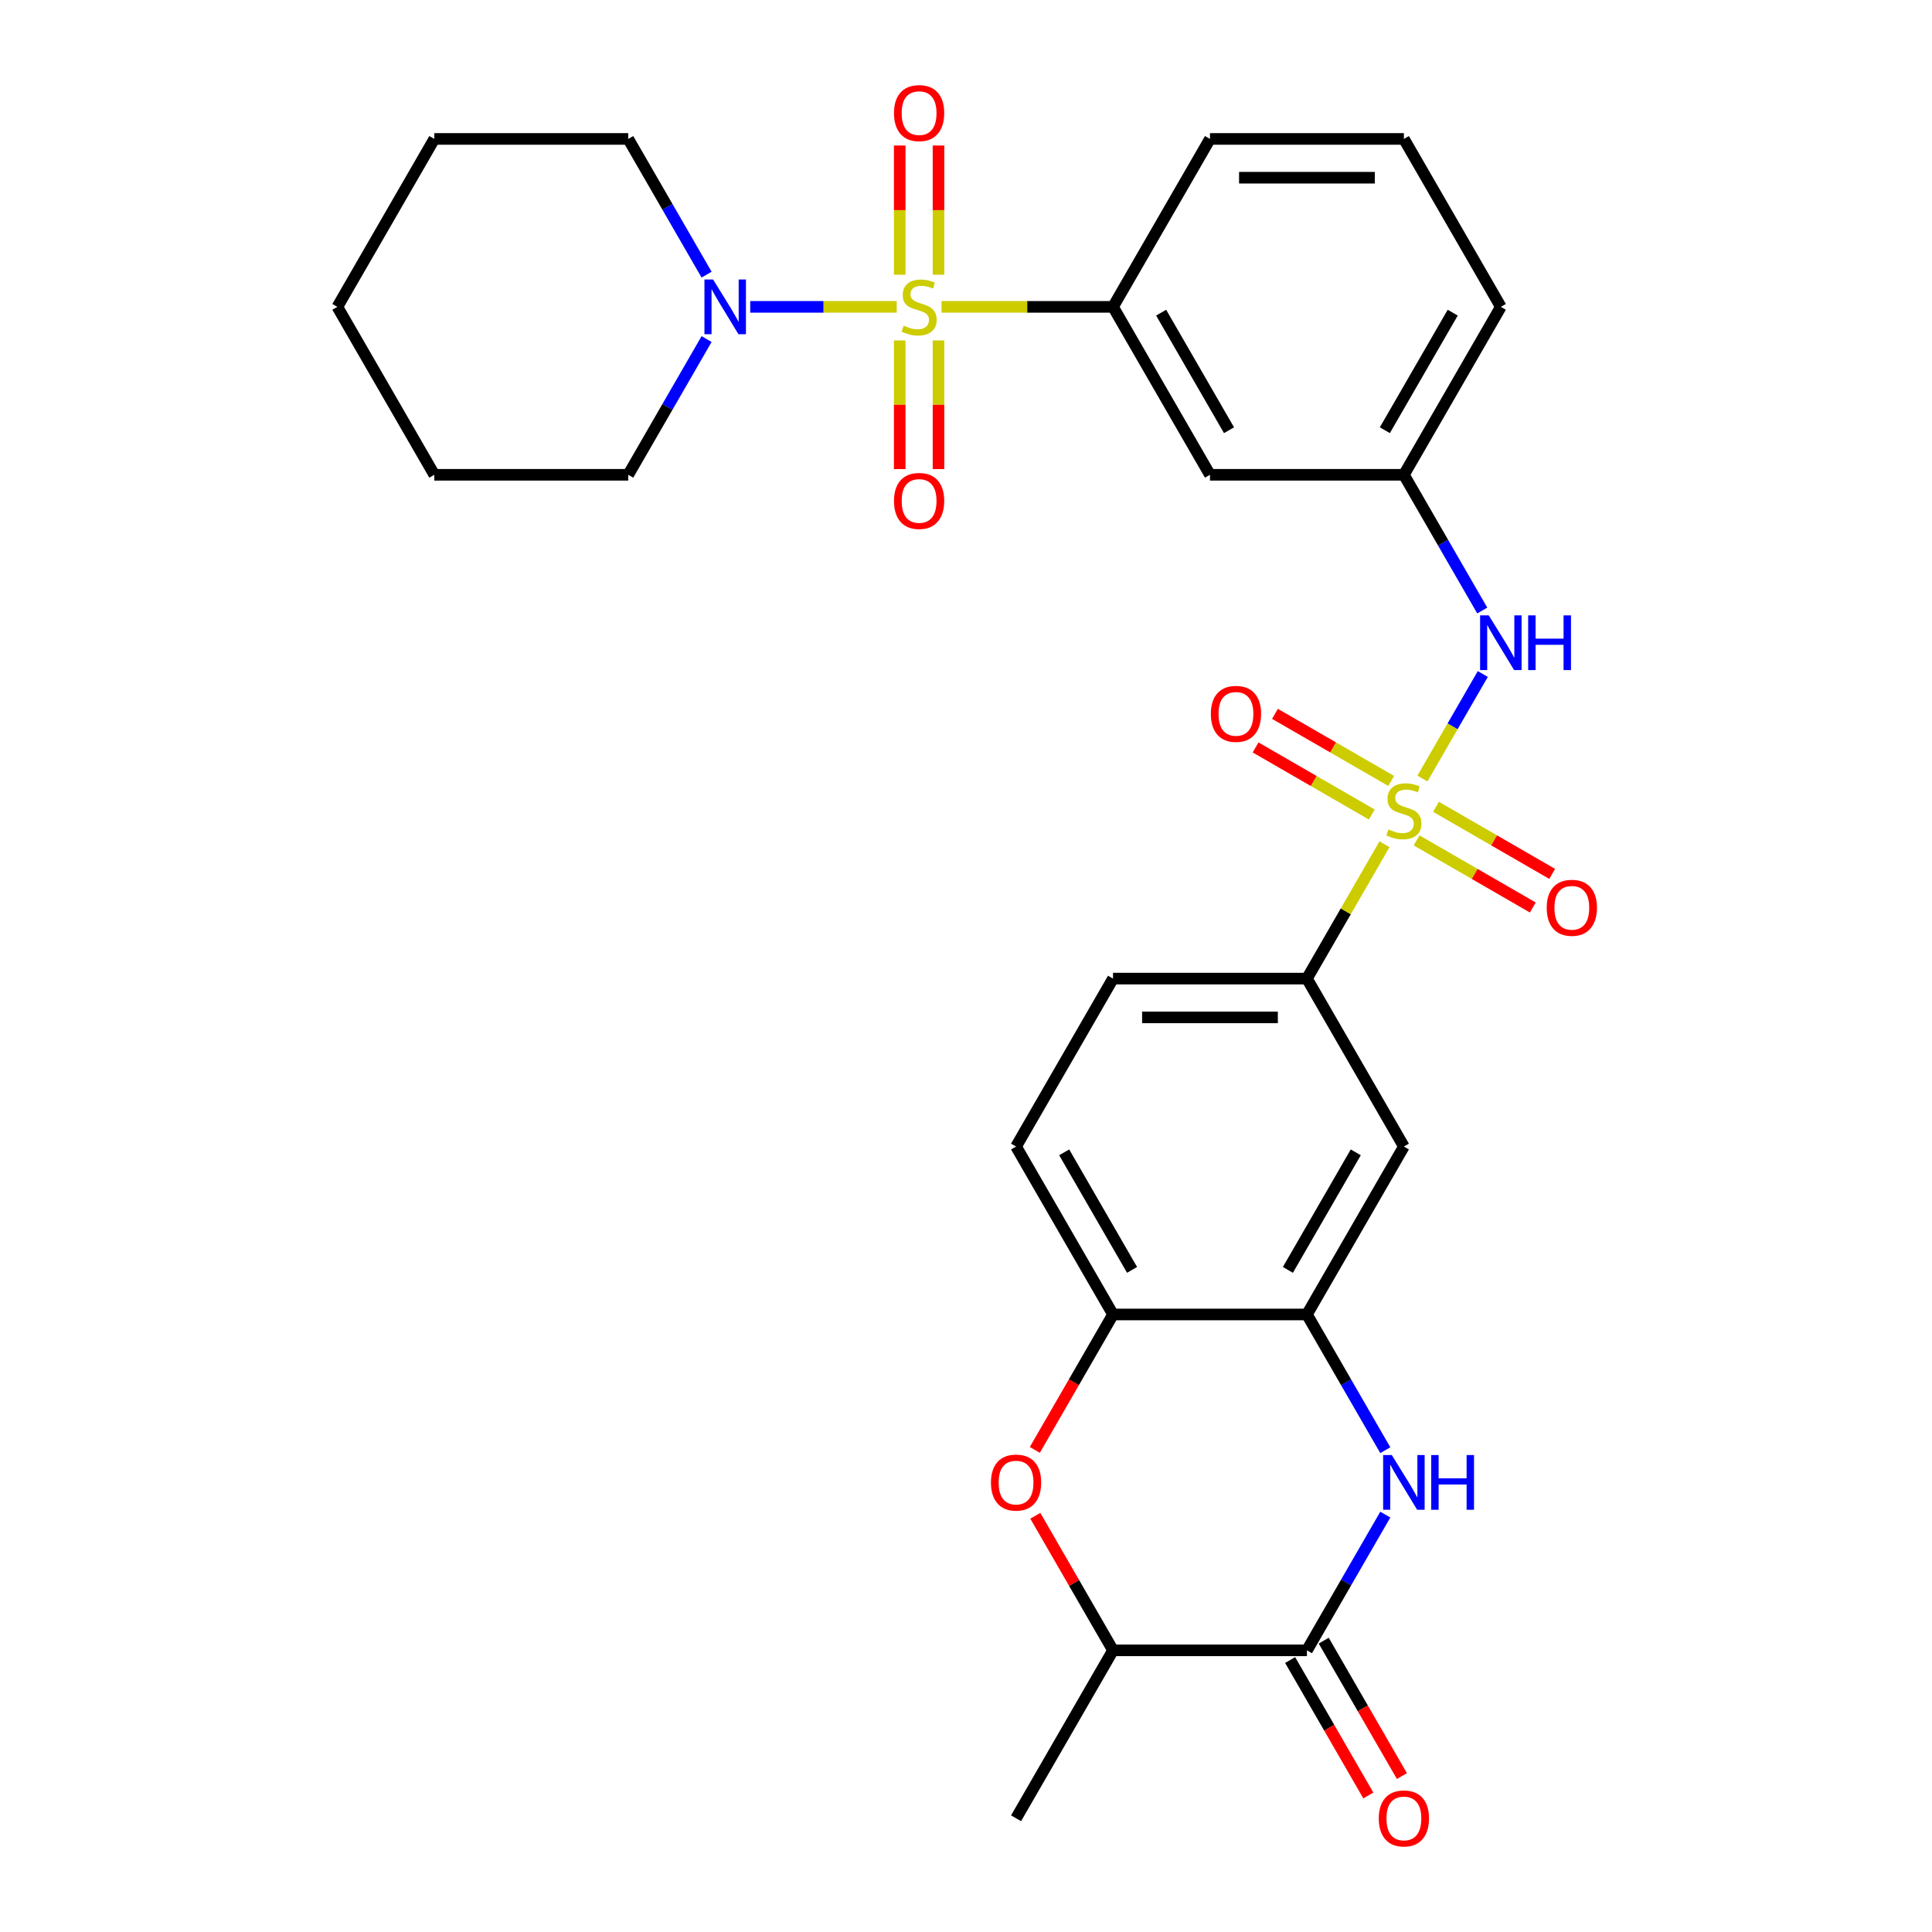 <?xml version='1.0' encoding='iso-8859-1'?>
<svg version='1.1' baseProfile='full'
              xmlns='http://www.w3.org/2000/svg'
                      xmlns:rdkit='http://www.rdkit.org/xml'
                      xmlns:xlink='http://www.w3.org/1999/xlink'
                  xml:space='preserve'
width='1000px' height='1000px' viewBox='0 0 1000 1000'>
<!-- END OF HEADER -->
<rect style='opacity:1.0;fill:#FFFFFF;stroke:none' width='1000' height='1000' x='0' y='0'> </rect>
<path class='bond-3' d='M 464.138,158.832 L 426.227,158.832' style='fill:none;fill-rule:evenodd;stroke:#CCCC00;stroke-width:6px;stroke-linecap:butt;stroke-linejoin:miter;stroke-opacity:1' />
<path class='bond-3' d='M 426.227,158.832 L 388.316,158.832' style='fill:none;fill-rule:evenodd;stroke:#0000FF;stroke-width:6px;stroke-linecap:butt;stroke-linejoin:miter;stroke-opacity:1' />
<path class='bond-5' d='M 487.316,158.832 L 531.706,158.832' style='fill:none;fill-rule:evenodd;stroke:#CCCC00;stroke-width:6px;stroke-linecap:butt;stroke-linejoin:miter;stroke-opacity:1' />
<path class='bond-5' d='M 531.706,158.832 L 576.097,158.832' style='fill:none;fill-rule:evenodd;stroke:#000000;stroke-width:6px;stroke-linecap:butt;stroke-linejoin:miter;stroke-opacity:1' />
<path class='bond-12' d='M 485.764,142.203 L 485.764,108.759' style='fill:none;fill-rule:evenodd;stroke:#CCCC00;stroke-width:6px;stroke-linecap:butt;stroke-linejoin:miter;stroke-opacity:1' />
<path class='bond-12' d='M 485.764,108.759 L 485.764,75.316' style='fill:none;fill-rule:evenodd;stroke:#FF0000;stroke-width:6px;stroke-linecap:butt;stroke-linejoin:miter;stroke-opacity:1' />
<path class='bond-12' d='M 465.69,142.203 L 465.69,108.759' style='fill:none;fill-rule:evenodd;stroke:#CCCC00;stroke-width:6px;stroke-linecap:butt;stroke-linejoin:miter;stroke-opacity:1' />
<path class='bond-12' d='M 465.69,108.759 L 465.69,75.316' style='fill:none;fill-rule:evenodd;stroke:#FF0000;stroke-width:6px;stroke-linecap:butt;stroke-linejoin:miter;stroke-opacity:1' />
<path class='bond-13' d='M 465.69,176.221 L 465.69,209.514' style='fill:none;fill-rule:evenodd;stroke:#CCCC00;stroke-width:6px;stroke-linecap:butt;stroke-linejoin:miter;stroke-opacity:1' />
<path class='bond-13' d='M 465.69,209.514 L 465.69,242.807' style='fill:none;fill-rule:evenodd;stroke:#FF0000;stroke-width:6px;stroke-linecap:butt;stroke-linejoin:miter;stroke-opacity:1' />
<path class='bond-13' d='M 485.764,176.221 L 485.764,209.514' style='fill:none;fill-rule:evenodd;stroke:#CCCC00;stroke-width:6px;stroke-linecap:butt;stroke-linejoin:miter;stroke-opacity:1' />
<path class='bond-13' d='M 485.764,209.514 L 485.764,242.807' style='fill:none;fill-rule:evenodd;stroke:#FF0000;stroke-width:6px;stroke-linecap:butt;stroke-linejoin:miter;stroke-opacity:1' />
<path class='bond-0' d='M 736.253,402.972 L 751.871,375.919' style='fill:none;fill-rule:evenodd;stroke:#CCCC00;stroke-width:6px;stroke-linecap:butt;stroke-linejoin:miter;stroke-opacity:1' />
<path class='bond-0' d='M 751.871,375.919 L 767.49,348.867' style='fill:none;fill-rule:evenodd;stroke:#0000FF;stroke-width:6px;stroke-linecap:butt;stroke-linejoin:miter;stroke-opacity:1' />
<path class='bond-7' d='M 716.612,436.99 L 696.539,471.757' style='fill:none;fill-rule:evenodd;stroke:#CCCC00;stroke-width:6px;stroke-linecap:butt;stroke-linejoin:miter;stroke-opacity:1' />
<path class='bond-7' d='M 696.539,471.757 L 676.467,506.524' style='fill:none;fill-rule:evenodd;stroke:#000000;stroke-width:6px;stroke-linecap:butt;stroke-linejoin:miter;stroke-opacity:1' />
<path class='bond-15' d='M 733.222,434.984 L 763.302,452.351' style='fill:none;fill-rule:evenodd;stroke:#CCCC00;stroke-width:6px;stroke-linecap:butt;stroke-linejoin:miter;stroke-opacity:1' />
<path class='bond-15' d='M 763.302,452.351 L 793.381,469.717' style='fill:none;fill-rule:evenodd;stroke:#FF0000;stroke-width:6px;stroke-linecap:butt;stroke-linejoin:miter;stroke-opacity:1' />
<path class='bond-15' d='M 743.259,417.6 L 773.339,434.966' style='fill:none;fill-rule:evenodd;stroke:#CCCC00;stroke-width:6px;stroke-linecap:butt;stroke-linejoin:miter;stroke-opacity:1' />
<path class='bond-15' d='M 773.339,434.966 L 803.418,452.332' style='fill:none;fill-rule:evenodd;stroke:#FF0000;stroke-width:6px;stroke-linecap:butt;stroke-linejoin:miter;stroke-opacity:1' />
<path class='bond-16' d='M 720.081,404.217 L 690.001,386.851' style='fill:none;fill-rule:evenodd;stroke:#CCCC00;stroke-width:6px;stroke-linecap:butt;stroke-linejoin:miter;stroke-opacity:1' />
<path class='bond-16' d='M 690.001,386.851 L 659.922,369.485' style='fill:none;fill-rule:evenodd;stroke:#FF0000;stroke-width:6px;stroke-linecap:butt;stroke-linejoin:miter;stroke-opacity:1' />
<path class='bond-16' d='M 710.044,421.602 L 679.964,404.236' style='fill:none;fill-rule:evenodd;stroke:#CCCC00;stroke-width:6px;stroke-linecap:butt;stroke-linejoin:miter;stroke-opacity:1' />
<path class='bond-16' d='M 679.964,404.236 L 649.885,386.869' style='fill:none;fill-rule:evenodd;stroke:#FF0000;stroke-width:6px;stroke-linecap:butt;stroke-linejoin:miter;stroke-opacity:1' />
<path class='bond-1' d='M 717.028,750.623 L 696.747,715.496' style='fill:none;fill-rule:evenodd;stroke:#0000FF;stroke-width:6px;stroke-linecap:butt;stroke-linejoin:miter;stroke-opacity:1' />
<path class='bond-1' d='M 696.747,715.496 L 676.467,680.37' style='fill:none;fill-rule:evenodd;stroke:#000000;stroke-width:6px;stroke-linecap:butt;stroke-linejoin:miter;stroke-opacity:1' />
<path class='bond-2' d='M 717.028,783.962 L 696.747,819.089' style='fill:none;fill-rule:evenodd;stroke:#0000FF;stroke-width:6px;stroke-linecap:butt;stroke-linejoin:miter;stroke-opacity:1' />
<path class='bond-2' d='M 696.747,819.089 L 676.467,854.215' style='fill:none;fill-rule:evenodd;stroke:#000000;stroke-width:6px;stroke-linecap:butt;stroke-linejoin:miter;stroke-opacity:1' />
<path class='bond-18' d='M 667.774,859.234 L 688.009,894.281' style='fill:none;fill-rule:evenodd;stroke:#000000;stroke-width:6px;stroke-linecap:butt;stroke-linejoin:miter;stroke-opacity:1' />
<path class='bond-18' d='M 688.009,894.281 L 708.243,929.328' style='fill:none;fill-rule:evenodd;stroke:#FF0000;stroke-width:6px;stroke-linecap:butt;stroke-linejoin:miter;stroke-opacity:1' />
<path class='bond-18' d='M 685.159,849.197 L 705.393,884.244' style='fill:none;fill-rule:evenodd;stroke:#000000;stroke-width:6px;stroke-linecap:butt;stroke-linejoin:miter;stroke-opacity:1' />
<path class='bond-18' d='M 705.393,884.244 L 725.628,919.291' style='fill:none;fill-rule:evenodd;stroke:#FF0000;stroke-width:6px;stroke-linecap:butt;stroke-linejoin:miter;stroke-opacity:1' />
<path class='bond-33' d='M 676.467,854.215 L 576.097,854.215' style='fill:none;fill-rule:evenodd;stroke:#000000;stroke-width:6px;stroke-linecap:butt;stroke-linejoin:miter;stroke-opacity:1' />
<path class='bond-21' d='M 365.733,142.163 L 345.452,107.036' style='fill:none;fill-rule:evenodd;stroke:#0000FF;stroke-width:6px;stroke-linecap:butt;stroke-linejoin:miter;stroke-opacity:1' />
<path class='bond-21' d='M 345.452,107.036 L 325.172,71.909' style='fill:none;fill-rule:evenodd;stroke:#000000;stroke-width:6px;stroke-linecap:butt;stroke-linejoin:miter;stroke-opacity:1' />
<path class='bond-22' d='M 365.733,175.501 L 345.452,210.628' style='fill:none;fill-rule:evenodd;stroke:#0000FF;stroke-width:6px;stroke-linecap:butt;stroke-linejoin:miter;stroke-opacity:1' />
<path class='bond-22' d='M 345.452,210.628 L 325.172,245.755' style='fill:none;fill-rule:evenodd;stroke:#000000;stroke-width:6px;stroke-linecap:butt;stroke-linejoin:miter;stroke-opacity:1' />
<path class='bond-4' d='M 676.467,680.37 L 726.652,593.447' style='fill:none;fill-rule:evenodd;stroke:#000000;stroke-width:6px;stroke-linecap:butt;stroke-linejoin:miter;stroke-opacity:1' />
<path class='bond-4' d='M 666.61,657.294 L 701.739,596.448' style='fill:none;fill-rule:evenodd;stroke:#000000;stroke-width:6px;stroke-linecap:butt;stroke-linejoin:miter;stroke-opacity:1' />
<path class='bond-32' d='M 676.467,680.37 L 576.097,680.37' style='fill:none;fill-rule:evenodd;stroke:#000000;stroke-width:6px;stroke-linecap:butt;stroke-linejoin:miter;stroke-opacity:1' />
<path class='bond-14' d='M 576.097,158.832 L 626.282,245.755' style='fill:none;fill-rule:evenodd;stroke:#000000;stroke-width:6px;stroke-linecap:butt;stroke-linejoin:miter;stroke-opacity:1' />
<path class='bond-14' d='M 601.009,161.833 L 636.139,222.679' style='fill:none;fill-rule:evenodd;stroke:#000000;stroke-width:6px;stroke-linecap:butt;stroke-linejoin:miter;stroke-opacity:1' />
<path class='bond-23' d='M 576.097,158.832 L 626.282,71.909' style='fill:none;fill-rule:evenodd;stroke:#000000;stroke-width:6px;stroke-linecap:butt;stroke-linejoin:miter;stroke-opacity:1' />
<path class='bond-6' d='M 535.628,750.463 L 555.862,715.416' style='fill:none;fill-rule:evenodd;stroke:#FF0000;stroke-width:6px;stroke-linecap:butt;stroke-linejoin:miter;stroke-opacity:1' />
<path class='bond-6' d='M 555.862,715.416 L 576.097,680.37' style='fill:none;fill-rule:evenodd;stroke:#000000;stroke-width:6px;stroke-linecap:butt;stroke-linejoin:miter;stroke-opacity:1' />
<path class='bond-11' d='M 535.882,784.562 L 555.989,819.389' style='fill:none;fill-rule:evenodd;stroke:#FF0000;stroke-width:6px;stroke-linecap:butt;stroke-linejoin:miter;stroke-opacity:1' />
<path class='bond-11' d='M 555.989,819.389 L 576.097,854.215' style='fill:none;fill-rule:evenodd;stroke:#000000;stroke-width:6px;stroke-linecap:butt;stroke-linejoin:miter;stroke-opacity:1' />
<path class='bond-9' d='M 676.467,506.524 L 726.652,593.447' style='fill:none;fill-rule:evenodd;stroke:#000000;stroke-width:6px;stroke-linecap:butt;stroke-linejoin:miter;stroke-opacity:1' />
<path class='bond-19' d='M 676.467,506.524 L 576.097,506.524' style='fill:none;fill-rule:evenodd;stroke:#000000;stroke-width:6px;stroke-linecap:butt;stroke-linejoin:miter;stroke-opacity:1' />
<path class='bond-19' d='M 661.411,526.598 L 591.152,526.598' style='fill:none;fill-rule:evenodd;stroke:#000000;stroke-width:6px;stroke-linecap:butt;stroke-linejoin:miter;stroke-opacity:1' />
<path class='bond-8' d='M 767.213,316.009 L 746.932,280.882' style='fill:none;fill-rule:evenodd;stroke:#0000FF;stroke-width:6px;stroke-linecap:butt;stroke-linejoin:miter;stroke-opacity:1' />
<path class='bond-8' d='M 746.932,280.882 L 726.652,245.755' style='fill:none;fill-rule:evenodd;stroke:#000000;stroke-width:6px;stroke-linecap:butt;stroke-linejoin:miter;stroke-opacity:1' />
<path class='bond-10' d='M 576.097,680.37 L 525.912,593.447' style='fill:none;fill-rule:evenodd;stroke:#000000;stroke-width:6px;stroke-linecap:butt;stroke-linejoin:miter;stroke-opacity:1' />
<path class='bond-10' d='M 585.954,657.294 L 550.824,596.448' style='fill:none;fill-rule:evenodd;stroke:#000000;stroke-width:6px;stroke-linecap:butt;stroke-linejoin:miter;stroke-opacity:1' />
<path class='bond-25' d='M 576.097,854.215 L 525.912,941.138' style='fill:none;fill-rule:evenodd;stroke:#000000;stroke-width:6px;stroke-linecap:butt;stroke-linejoin:miter;stroke-opacity:1' />
<path class='bond-17' d='M 626.282,245.755 L 726.652,245.755' style='fill:none;fill-rule:evenodd;stroke:#000000;stroke-width:6px;stroke-linecap:butt;stroke-linejoin:miter;stroke-opacity:1' />
<path class='bond-30' d='M 726.652,245.755 L 776.837,158.832' style='fill:none;fill-rule:evenodd;stroke:#000000;stroke-width:6px;stroke-linecap:butt;stroke-linejoin:miter;stroke-opacity:1' />
<path class='bond-30' d='M 716.795,222.679 L 751.924,161.833' style='fill:none;fill-rule:evenodd;stroke:#000000;stroke-width:6px;stroke-linecap:butt;stroke-linejoin:miter;stroke-opacity:1' />
<path class='bond-20' d='M 576.097,506.524 L 525.912,593.447' style='fill:none;fill-rule:evenodd;stroke:#000000;stroke-width:6px;stroke-linecap:butt;stroke-linejoin:miter;stroke-opacity:1' />
<path class='bond-28' d='M 325.172,71.909 L 224.802,71.909' style='fill:none;fill-rule:evenodd;stroke:#000000;stroke-width:6px;stroke-linecap:butt;stroke-linejoin:miter;stroke-opacity:1' />
<path class='bond-27' d='M 325.172,245.755 L 224.802,245.755' style='fill:none;fill-rule:evenodd;stroke:#000000;stroke-width:6px;stroke-linecap:butt;stroke-linejoin:miter;stroke-opacity:1' />
<path class='bond-24' d='M 626.282,71.909 L 726.652,71.909' style='fill:none;fill-rule:evenodd;stroke:#000000;stroke-width:6px;stroke-linecap:butt;stroke-linejoin:miter;stroke-opacity:1' />
<path class='bond-24' d='M 641.337,91.983 L 711.596,91.983' style='fill:none;fill-rule:evenodd;stroke:#000000;stroke-width:6px;stroke-linecap:butt;stroke-linejoin:miter;stroke-opacity:1' />
<path class='bond-26' d='M 726.652,71.909 L 776.837,158.832' style='fill:none;fill-rule:evenodd;stroke:#000000;stroke-width:6px;stroke-linecap:butt;stroke-linejoin:miter;stroke-opacity:1' />
<path class='bond-29' d='M 224.802,245.755 L 174.617,158.832' style='fill:none;fill-rule:evenodd;stroke:#000000;stroke-width:6px;stroke-linecap:butt;stroke-linejoin:miter;stroke-opacity:1' />
<path class='bond-31' d='M 224.802,71.909 L 174.617,158.832' style='fill:none;fill-rule:evenodd;stroke:#000000;stroke-width:6px;stroke-linecap:butt;stroke-linejoin:miter;stroke-opacity:1' />
<path  class='atom-0' d='M 467.727 168.552
Q 468.047 168.672, 469.367 169.232
Q 470.687 169.792, 472.127 170.152
Q 473.607 170.472, 475.047 170.472
Q 477.727 170.472, 479.287 169.192
Q 480.847 167.872, 480.847 165.592
Q 480.847 164.032, 480.047 163.072
Q 479.287 162.112, 478.087 161.592
Q 476.887 161.072, 474.887 160.472
Q 472.367 159.712, 470.847 158.992
Q 469.367 158.272, 468.287 156.752
Q 467.247 155.232, 467.247 152.672
Q 467.247 149.112, 469.647 146.912
Q 472.087 144.712, 476.887 144.712
Q 480.167 144.712, 483.887 146.272
L 482.967 149.352
Q 479.567 147.952, 477.007 147.952
Q 474.247 147.952, 472.727 149.112
Q 471.207 150.232, 471.247 152.192
Q 471.247 153.712, 472.007 154.632
Q 472.807 155.552, 473.927 156.072
Q 475.087 156.592, 477.007 157.192
Q 479.567 157.992, 481.087 158.792
Q 482.607 159.592, 483.687 161.232
Q 484.807 162.832, 484.807 165.592
Q 484.807 169.512, 482.167 171.632
Q 479.567 173.712, 475.207 173.712
Q 472.687 173.712, 470.767 173.152
Q 468.887 172.632, 466.647 171.712
L 467.727 168.552
' fill='#CCCC00'/>
<path  class='atom-1' d='M 718.652 429.321
Q 718.972 429.441, 720.292 430.001
Q 721.612 430.561, 723.052 430.921
Q 724.532 431.241, 725.972 431.241
Q 728.652 431.241, 730.212 429.961
Q 731.772 428.641, 731.772 426.361
Q 731.772 424.801, 730.972 423.841
Q 730.212 422.881, 729.012 422.361
Q 727.812 421.841, 725.812 421.241
Q 723.292 420.481, 721.772 419.761
Q 720.292 419.041, 719.212 417.521
Q 718.172 416.001, 718.172 413.441
Q 718.172 409.881, 720.572 407.681
Q 723.012 405.481, 727.812 405.481
Q 731.092 405.481, 734.812 407.041
L 733.892 410.121
Q 730.492 408.721, 727.932 408.721
Q 725.172 408.721, 723.652 409.881
Q 722.132 411.001, 722.172 412.961
Q 722.172 414.481, 722.932 415.401
Q 723.732 416.321, 724.852 416.841
Q 726.012 417.361, 727.932 417.961
Q 730.492 418.761, 732.012 419.561
Q 733.532 420.361, 734.612 422.001
Q 735.732 423.601, 735.732 426.361
Q 735.732 430.281, 733.092 432.401
Q 730.492 434.481, 726.132 434.481
Q 723.612 434.481, 721.692 433.921
Q 719.812 433.401, 717.572 432.481
L 718.652 429.321
' fill='#CCCC00'/>
<path  class='atom-2' d='M 720.392 753.132
L 729.672 768.132
Q 730.592 769.612, 732.072 772.292
Q 733.552 774.972, 733.632 775.132
L 733.632 753.132
L 737.392 753.132
L 737.392 781.452
L 733.512 781.452
L 723.552 765.052
Q 722.392 763.132, 721.152 760.932
Q 719.952 758.732, 719.592 758.052
L 719.592 781.452
L 715.912 781.452
L 715.912 753.132
L 720.392 753.132
' fill='#0000FF'/>
<path  class='atom-2' d='M 740.792 753.132
L 744.632 753.132
L 744.632 765.172
L 759.112 765.172
L 759.112 753.132
L 762.952 753.132
L 762.952 781.452
L 759.112 781.452
L 759.112 768.372
L 744.632 768.372
L 744.632 781.452
L 740.792 781.452
L 740.792 753.132
' fill='#0000FF'/>
<path  class='atom-4' d='M 369.097 144.672
L 378.377 159.672
Q 379.297 161.152, 380.777 163.832
Q 382.257 166.512, 382.337 166.672
L 382.337 144.672
L 386.097 144.672
L 386.097 172.992
L 382.217 172.992
L 372.257 156.592
Q 371.097 154.672, 369.857 152.472
Q 368.657 150.272, 368.297 149.592
L 368.297 172.992
L 364.617 172.992
L 364.617 144.672
L 369.097 144.672
' fill='#0000FF'/>
<path  class='atom-7' d='M 512.912 767.372
Q 512.912 760.572, 516.272 756.772
Q 519.632 752.972, 525.912 752.972
Q 532.192 752.972, 535.552 756.772
Q 538.912 760.572, 538.912 767.372
Q 538.912 774.252, 535.512 778.172
Q 532.112 782.052, 525.912 782.052
Q 519.672 782.052, 516.272 778.172
Q 512.912 774.292, 512.912 767.372
M 525.912 778.852
Q 530.232 778.852, 532.552 775.972
Q 534.912 773.052, 534.912 767.372
Q 534.912 761.812, 532.552 759.012
Q 530.232 756.172, 525.912 756.172
Q 521.592 756.172, 519.232 758.972
Q 516.912 761.772, 516.912 767.372
Q 516.912 773.092, 519.232 775.972
Q 521.592 778.852, 525.912 778.852
' fill='#FF0000'/>
<path  class='atom-9' d='M 770.577 318.518
L 779.857 333.518
Q 780.777 334.998, 782.257 337.678
Q 783.737 340.358, 783.817 340.518
L 783.817 318.518
L 787.577 318.518
L 787.577 346.838
L 783.697 346.838
L 773.737 330.438
Q 772.577 328.518, 771.337 326.318
Q 770.137 324.118, 769.777 323.438
L 769.777 346.838
L 766.097 346.838
L 766.097 318.518
L 770.577 318.518
' fill='#0000FF'/>
<path  class='atom-9' d='M 790.977 318.518
L 794.817 318.518
L 794.817 330.558
L 809.297 330.558
L 809.297 318.518
L 813.137 318.518
L 813.137 346.838
L 809.297 346.838
L 809.297 333.758
L 794.817 333.758
L 794.817 346.838
L 790.977 346.838
L 790.977 318.518
' fill='#0000FF'/>
<path  class='atom-13' d='M 462.727 58.542
Q 462.727 51.742, 466.087 47.942
Q 469.447 44.142, 475.727 44.142
Q 482.007 44.142, 485.367 47.942
Q 488.727 51.742, 488.727 58.542
Q 488.727 65.422, 485.327 69.342
Q 481.927 73.222, 475.727 73.222
Q 469.487 73.222, 466.087 69.342
Q 462.727 65.462, 462.727 58.542
M 475.727 70.022
Q 480.047 70.022, 482.367 67.142
Q 484.727 64.222, 484.727 58.542
Q 484.727 52.982, 482.367 50.182
Q 480.047 47.342, 475.727 47.342
Q 471.407 47.342, 469.047 50.142
Q 466.727 52.942, 466.727 58.542
Q 466.727 64.262, 469.047 67.142
Q 471.407 70.022, 475.727 70.022
' fill='#FF0000'/>
<path  class='atom-14' d='M 462.727 259.282
Q 462.727 252.482, 466.087 248.682
Q 469.447 244.882, 475.727 244.882
Q 482.007 244.882, 485.367 248.682
Q 488.727 252.482, 488.727 259.282
Q 488.727 266.162, 485.327 270.082
Q 481.927 273.962, 475.727 273.962
Q 469.487 273.962, 466.087 270.082
Q 462.727 266.202, 462.727 259.282
M 475.727 270.762
Q 480.047 270.762, 482.367 267.882
Q 484.727 264.962, 484.727 259.282
Q 484.727 253.722, 482.367 250.922
Q 480.047 248.082, 475.727 248.082
Q 471.407 248.082, 469.047 250.882
Q 466.727 253.682, 466.727 259.282
Q 466.727 265.002, 469.047 267.882
Q 471.407 270.762, 475.727 270.762
' fill='#FF0000'/>
<path  class='atom-16' d='M 800.575 469.866
Q 800.575 463.066, 803.935 459.266
Q 807.295 455.466, 813.575 455.466
Q 819.855 455.466, 823.215 459.266
Q 826.575 463.066, 826.575 469.866
Q 826.575 476.746, 823.175 480.666
Q 819.775 484.546, 813.575 484.546
Q 807.335 484.546, 803.935 480.666
Q 800.575 476.786, 800.575 469.866
M 813.575 481.346
Q 817.895 481.346, 820.215 478.466
Q 822.575 475.546, 822.575 469.866
Q 822.575 464.306, 820.215 461.506
Q 817.895 458.666, 813.575 458.666
Q 809.255 458.666, 806.895 461.466
Q 804.575 464.266, 804.575 469.866
Q 804.575 475.586, 806.895 478.466
Q 809.255 481.346, 813.575 481.346
' fill='#FF0000'/>
<path  class='atom-17' d='M 626.729 369.496
Q 626.729 362.696, 630.089 358.896
Q 633.449 355.096, 639.729 355.096
Q 646.009 355.096, 649.369 358.896
Q 652.729 362.696, 652.729 369.496
Q 652.729 376.376, 649.329 380.296
Q 645.929 384.176, 639.729 384.176
Q 633.489 384.176, 630.089 380.296
Q 626.729 376.416, 626.729 369.496
M 639.729 380.976
Q 644.049 380.976, 646.369 378.096
Q 648.729 375.176, 648.729 369.496
Q 648.729 363.936, 646.369 361.136
Q 644.049 358.296, 639.729 358.296
Q 635.409 358.296, 633.049 361.096
Q 630.729 363.896, 630.729 369.496
Q 630.729 375.216, 633.049 378.096
Q 635.409 380.976, 639.729 380.976
' fill='#FF0000'/>
<path  class='atom-19' d='M 713.652 941.218
Q 713.652 934.418, 717.012 930.618
Q 720.372 926.818, 726.652 926.818
Q 732.932 926.818, 736.292 930.618
Q 739.652 934.418, 739.652 941.218
Q 739.652 948.098, 736.252 952.018
Q 732.852 955.898, 726.652 955.898
Q 720.412 955.898, 717.012 952.018
Q 713.652 948.138, 713.652 941.218
M 726.652 952.698
Q 730.972 952.698, 733.292 949.818
Q 735.652 946.898, 735.652 941.218
Q 735.652 935.658, 733.292 932.858
Q 730.972 930.018, 726.652 930.018
Q 722.332 930.018, 719.972 932.818
Q 717.652 935.618, 717.652 941.218
Q 717.652 946.938, 719.972 949.818
Q 722.332 952.698, 726.652 952.698
' fill='#FF0000'/>
</svg>
